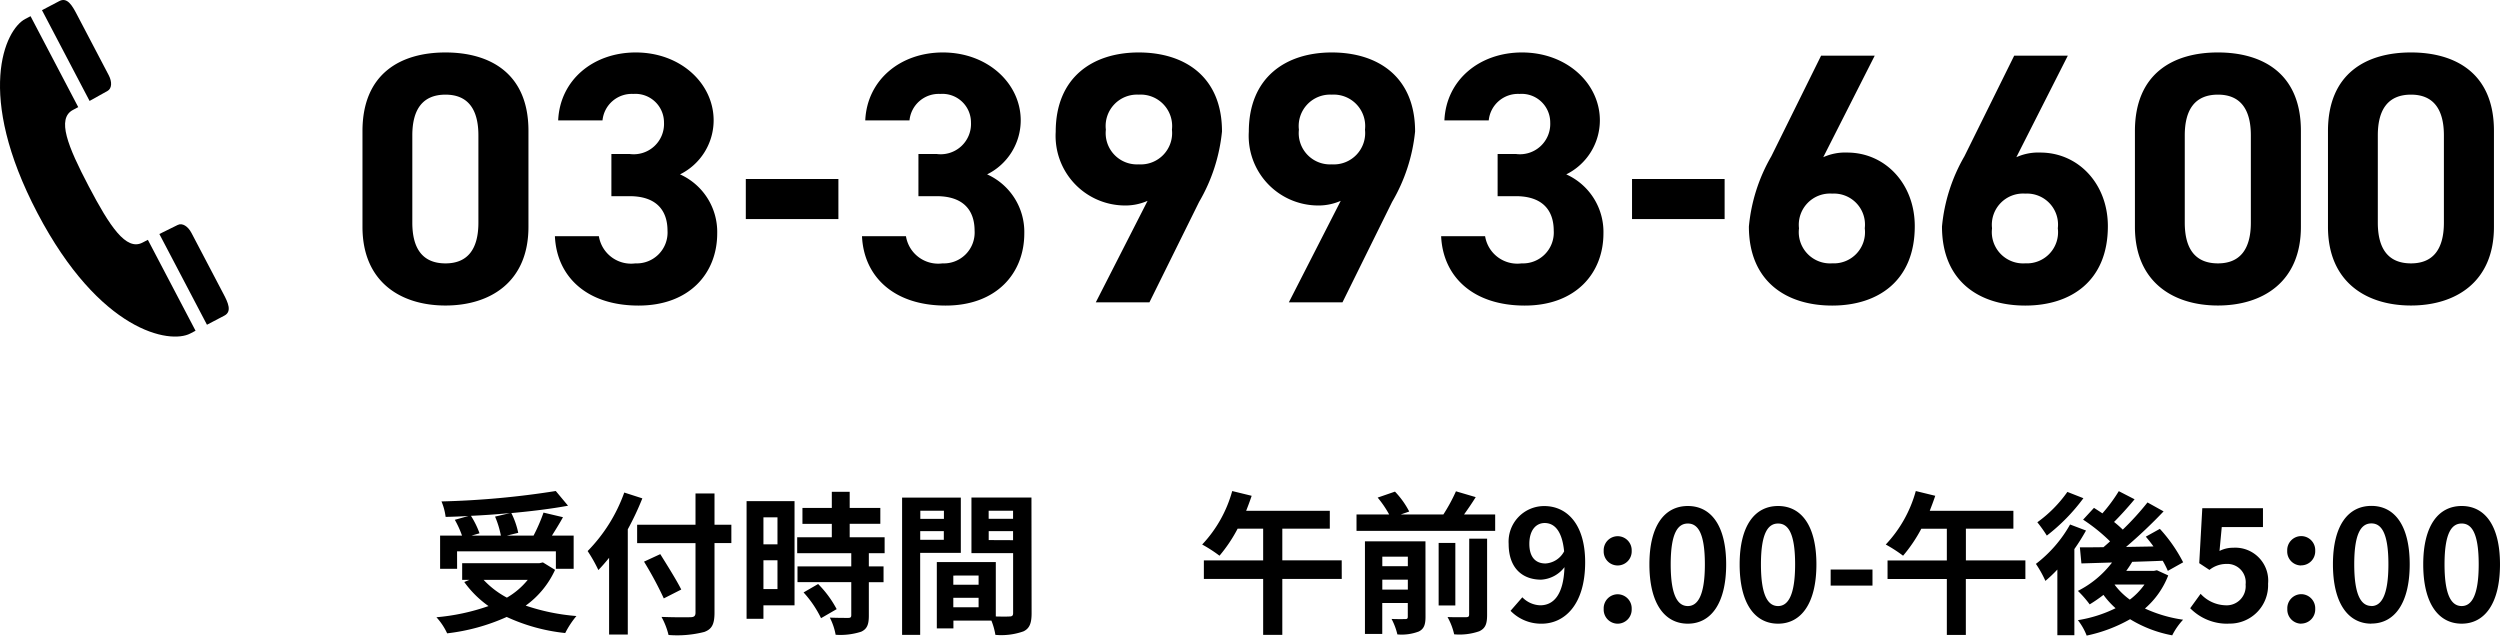 <svg xmlns="http://www.w3.org/2000/svg" width="195.807" height="49.785"><g data-name="グループ 10432"><path data-name="パス 43714" d="M41.39 10.241c0-4.508-3.024-6.132-6.5-6.132s-6.5 1.624-6.5 6.16v7.5c0 4.34 3.024 6.16 6.5 6.16s6.5-1.82 6.5-6.16zm-3.92.364v6.832c0 2.072-.84 3.192-2.576 3.192-1.764 0-2.6-1.12-2.6-3.192v-6.832c0-2.072.84-3.192 2.6-3.192 1.74 0 2.576 1.12 2.576 3.192zm10.416 4.76h1.428c1.988 0 2.968 1.008 2.968 2.716a2.417 2.417 0 01-2.52 2.548 2.556 2.556 0 01-2.856-2.128h-3.444c.14 3.136 2.464 5.432 6.552 5.432 3.976 0 6.16-2.52 6.16-5.656a4.942 4.942 0 00-2.912-4.62 4.727 4.727 0 002.632-4.228c0-2.884-2.576-5.32-6.1-5.32-3.332 0-5.936 2.156-6.076 5.32h3.472a2.3 2.3 0 012.408-2.072 2.239 2.239 0 012.408 2.24 2.374 2.374 0 01-2.692 2.464h-1.428zm10.528 1.792h7.252v-3.136h-7.252zm13.52-1.792h1.428c1.992 0 2.972 1.008 2.972 2.716a2.417 2.417 0 01-2.52 2.548 2.556 2.556 0 01-2.856-2.128h-3.444c.14 3.136 2.464 5.432 6.552 5.432 3.976 0 6.16-2.52 6.16-5.656a4.942 4.942 0 00-2.912-4.62 4.727 4.727 0 002.632-4.228c0-2.884-2.576-5.32-6.1-5.32-3.332 0-5.936 2.156-6.076 5.32h3.464a2.3 2.3 0 012.408-2.072 2.239 2.239 0 012.408 2.24 2.374 2.374 0 01-2.688 2.464h-1.428zm13.892 8.316h4.2l3.892-7.868a13.566 13.566 0 001.792-5.516c0-4.284-2.912-6.188-6.524-6.188-3.584 0-6.5 1.932-6.5 6.216a5.449 5.449 0 005.32 5.768 4.317 4.317 0 001.876-.364zm5.964-13.524a2.457 2.457 0 01-2.6 2.716 2.45 2.45 0 01-2.576-2.716 2.459 2.459 0 012.576-2.744 2.466 2.466 0 012.6 2.744zm9.156 13.524h4.2l3.888-7.868a13.566 13.566 0 001.8-5.516c0-4.284-2.912-6.188-6.524-6.188-3.584 0-6.5 1.932-6.5 6.216a5.449 5.449 0 005.324 5.768 4.317 4.317 0 001.876-.364zm5.964-13.524a2.457 2.457 0 01-2.6 2.716 2.45 2.45 0 01-2.576-2.716 2.459 2.459 0 012.576-2.744 2.466 2.466 0 012.6 2.744zm10.388 5.208h1.428c1.988 0 2.968 1.008 2.968 2.716a2.417 2.417 0 01-2.52 2.548 2.556 2.556 0 01-2.856-2.128h-3.444c.14 3.136 2.46 5.432 6.552 5.432 3.976 0 6.16-2.52 6.16-5.656a4.942 4.942 0 00-2.912-4.62 4.727 4.727 0 002.632-4.228c0-2.884-2.576-5.32-6.1-5.32-3.332 0-5.936 2.156-6.076 5.32h3.472a2.3 2.3 0 012.408-2.072 2.239 2.239 0 012.408 2.24 2.374 2.374 0 01-2.688 2.464h-1.432zm10.528 1.792h7.252v-3.136h-7.252zm19.008-12.796h-4.2l-3.892 7.868a13.454 13.454 0 00-1.764 5.516c0 4.284 2.912 6.188 6.524 6.188 3.584 0 6.468-1.932 6.468-6.216 0-3.332-2.324-5.768-5.292-5.768a4.163 4.163 0 00-1.876.364zm-5.932 13.52a2.444 2.444 0 012.6-2.716 2.43 2.43 0 012.552 2.716 2.439 2.439 0 01-2.548 2.744 2.452 2.452 0 01-2.604-2.744zm21.056-13.52h-4.2l-3.892 7.868a13.454 13.454 0 00-1.764 5.516c0 4.284 2.912 6.188 6.524 6.188 3.584 0 6.468-1.932 6.468-6.216 0-3.332-2.324-5.768-5.292-5.768a4.163 4.163 0 00-1.876.364zm-5.936 13.52a2.444 2.444 0 012.6-2.716 2.43 2.43 0 012.552 2.716 2.439 2.439 0 01-2.548 2.744 2.452 2.452 0 01-2.604-2.744zm24.192-7.64c0-4.508-3.024-6.132-6.5-6.132s-6.5 1.624-6.5 6.16v7.5c0 4.34 3.024 6.16 6.5 6.16s6.5-1.82 6.5-6.16zm-3.92.364v6.832c0 2.072-.84 3.192-2.576 3.192-1.764 0-2.6-1.12-2.6-3.192v-6.832c0-2.072.84-3.192 2.6-3.192 1.736 0 2.576 1.12 2.576 3.192zm19.04-.364c0-4.508-3.024-6.132-6.5-6.132s-6.5 1.624-6.5 6.16v7.5c0 4.34 3.024 6.16 6.5 6.16s6.5-1.82 6.5-6.16zm-3.92.364v6.832c0 2.072-.84 3.192-2.576 3.192-1.764 0-2.6-1.12-2.6-3.192v-6.832c0-2.072.84-3.192 2.6-3.192 1.736 0 2.576 1.12 2.576 3.192z"/><path data-name="パス 43713" d="M38.774 40.461a7.208 7.208 0 01.456 1.488h-2.296l.624-.18a6.816 6.816 0 00-.672-1.368 64.89 64.89 0 003.072-.216zm-2.976 2.72h7.74v1.368h1.392v-2.6h-1.7c.276-.444.588-.936.864-1.44l-1.524-.36a13.614 13.614 0 01-.78 1.8h-2.088l.888-.216a6.287 6.287 0 00-.54-1.548c1.6-.144 3.144-.336 4.44-.576l-.96-1.152a67.175 67.175 0 01-8.952.816 4.516 4.516 0 01.324 1.212 46.377 46.377 0 001.788-.072l-1.068.3a7.481 7.481 0 01.564 1.236H34.47v2.6h1.332zm5.536 2.236a5.941 5.941 0 01-1.632 1.392 6.983 6.983 0 01-1.824-1.392zm1.188-1.368l-.264.06h-6.06v1.308h.564l-.4.168a8.073 8.073 0 001.9 1.884 16.757 16.757 0 01-4.08.876 4.913 4.913 0 01.84 1.26 15.729 15.729 0 004.664-1.284 14.476 14.476 0 004.584 1.26 6.9 6.9 0 01.876-1.332 16.359 16.359 0 01-3.972-.816 7.05 7.05 0 002.3-2.8zm6.372-5.472a12.562 12.562 0 01-2.868 4.584 11.651 11.651 0 01.84 1.488c.276-.288.564-.612.84-.96v6.012h1.464v-8.244a22.04 22.04 0 001.14-2.424zm8.388 2.52h-1.32v-2.448h-1.488v2.448h-4.572v1.44h4.572v5.444c0 .264-.108.36-.408.36-.276.012-1.332.012-2.256-.024a5.684 5.684 0 01.552 1.416 8.53 8.53 0 002.808-.24c.576-.216.792-.588.792-1.512v-5.444h1.32zm-3.924 5.076c-.36-.72-1.1-1.9-1.644-2.772l-1.272.588a28.155 28.155 0 011.548 2.88zm7.536-5.652v2.112h-1.1v-2.112zm-1.1 5.616v-2.256h1.1v2.256zm2.436-6.888h-3.756v9.216h1.32v-1.056h2.436zm.708 7.152a8.442 8.442 0 011.368 2.016l1.224-.708a8.28 8.28 0 00-1.452-1.968zm6.348-3.072v-1.248H66.55v-1.056h2.4v-1.244h-2.4v-1.26h-1.4v1.26h-2.3v1.248h2.3v1.052h-2.712v1.248h4.236v1.032h-4.212v1.236h4.212v2.584c0 .168-.06.216-.252.216s-.852 0-1.428-.024a4.813 4.813 0 01.456 1.344 5.313 5.313 0 002-.24c.468-.216.6-.576.6-1.26v-2.62h1.152v-1.236H68.05v-1.032zm4.644-3.324v.636h-1.848v-.636zm-1.856 2.276v-.68h1.848v.68zm3.18 1.02v-4.328h-4.6v10.752h1.416v-6.42zm2.184-1v-.7h1.908v.708zm1.908-2.3v.636h-1.912v-.636zm-4.68 7.56v-.74h1.98v.744zm1.98-2.484v.72h-1.98v-.716zm4.14-6.108h-4.7v4.356h3.264v4.696c0 .192-.072.264-.288.264-.156.012-.6.012-1.068 0v-4.26h-4.62v5.196h1.3v-.612h2.976a5.284 5.284 0 01.312 1.116 5.185 5.185 0 002.2-.276c.48-.228.636-.648.636-1.416zm24.3 4.92h-4.652v-2.48h3.72v-1.4h-6.552c.156-.4.3-.78.432-1.176l-1.524-.372a9.939 9.939 0 01-2.352 4.188 10.955 10.955 0 011.356.876 11.545 11.545 0 001.42-2.116h2v2.484H94.29v1.452h4.644v4.38h1.5v-4.38h4.656zm3.18 2.292v-.78h2v.78zm2-2.58v.744h-2v-.744zm1.38-1.2h-4.74v7.252h1.356v-2.424h2v1.068c0 .144-.048.192-.192.192s-.636.012-1.08-.012a4.935 4.935 0 01.456 1.212 3.763 3.763 0 001.676-.228c.408-.2.528-.54.528-1.152zm3.42 5.724c0 .168-.06.216-.252.216s-.828.012-1.44-.012a5 5 0 01.52 1.352 4.709 4.709 0 001.968-.24c.48-.228.612-.576.612-1.284v-5.968h-1.4zm-1.08-5.6h-1.308v4.9h1.308zm.684-2.232c.3-.42.624-.888.912-1.356l-1.548-.456a13.453 13.453 0 01-.984 1.812h-3.336l.66-.228a6.631 6.631 0 00-1.116-1.56l-1.356.468a8.048 8.048 0 01.9 1.32h-2.556v1.288h10.86v-1.288zm6.372 3.84c-.768 0-1.26-.492-1.26-1.536 0-1.092.54-1.632 1.2-1.632.756 0 1.368.6 1.524 2.22a1.772 1.772 0 01-1.46.948zm-2.732 3.708a3.331 3.331 0 002.436 1.008c1.764 0 3.408-1.452 3.408-4.812 0-3.084-1.512-4.4-3.192-4.4a2.783 2.783 0 00-2.8 2.964c0 1.884 1.068 2.8 2.544 2.8a2.469 2.469 0 001.828-.98c-.072 2.232-.9 2.988-1.9 2.988a2.037 2.037 0 01-1.4-.628zm8.388-3.552a1.1 1.1 0 001.1-1.14 1.1 1.1 0 00-1.1-1.152 1.1 1.1 0 00-1.092 1.152 1.092 1.092 0 001.092 1.14zm0 4.56a1.105 1.105 0 001.1-1.152 1.105 1.105 0 00-1.1-1.152 1.1 1.1 0 00-1.092 1.152 1.1 1.1 0 001.092 1.152zm5.5 0c1.8 0 3-1.584 3-4.644s-1.2-4.572-3-4.572-3.012 1.5-3.012 4.572 1.196 4.644 3.008 4.644zm0-1.38c-.768 0-1.344-.768-1.344-3.264s.576-3.2 1.344-3.2 1.332.72 1.332 3.2-.58 3.264-1.336 3.264zm7.068 1.38c1.8 0 3-1.584 3-4.644s-1.2-4.572-3-4.572-3.012 1.5-3.012 4.572 1.196 4.644 3.008 4.644zm0-1.38c-.768 0-1.344-.768-1.344-3.264s.576-3.2 1.344-3.2 1.332.72 1.332 3.2-.58 3.264-1.336 3.264zm4.116-1.6h3.276v-1.26h-3.276zm15.252-1.976h-4.66v-2.484h3.72v-1.4h-6.552c.156-.4.3-.78.432-1.176l-1.524-.372a9.938 9.938 0 01-2.352 4.188 10.954 10.954 0 011.356.876 11.545 11.545 0 001.428-2.112h2v2.484h-4.644v1.452h4.644v4.38h1.488v-4.38h4.664zm3.288-5.364a10.027 10.027 0 01-2.352 2.376 10.92 10.92 0 01.744 1.044 14.753 14.753 0 002.864-2.928zm.212 2.552a10.073 10.073 0 01-2.676 3.084 8.668 8.668 0 01.744 1.332 10.624 10.624 0 00.936-.888v5.14h1.332v-6.744a16.081 16.081 0 00.912-1.452zm3.5 4.7h2.328a5.343 5.343 0 01-1.148 1.184 5.479 5.479 0 01-1.188-1.164zm3.3-1.116l-.228.048h-2.172c.168-.228.324-.468.468-.708.78-.024 1.6-.048 2.388-.084a6.927 6.927 0 01.4.792l1.2-.672a11.832 11.832 0 00-1.824-2.62l-1.1.612c.2.24.408.492.6.768l-2.148.036a38.349 38.349 0 002.94-2.784l-1.26-.7a21.531 21.531 0 01-1.936 2.128 9.023 9.023 0 00-.684-.6c.5-.5 1.092-1.152 1.608-1.776l-1.236-.636a12.429 12.429 0 01-1.284 1.74c-.228-.156-.456-.3-.66-.432l-.852.924a13.65 13.65 0 012.112 1.7c-.168.156-.348.312-.516.456-.684.012-1.308.012-1.848.012l.12 1.26 2.4-.072a7.746 7.746 0 01-2.676 2.224 8.317 8.317 0 01.924 1.056 11.608 11.608 0 001.08-.744 6.537 6.537 0 00.948 1.044 10.374 10.374 0 01-2.952.936 4.641 4.641 0 01.688 1.208 11.728 11.728 0 003.4-1.284 9.72 9.72 0 003.3 1.264 5.336 5.336 0 01.852-1.224 10.768 10.768 0 01-2.988-.876 6.555 6.555 0 001.824-2.592zm5.6 4.176a3 3 0 003.108-3.12 2.579 2.579 0 00-2.736-2.82 2.3 2.3 0 00-1.068.252l.176-1.872h3.228v-1.48h-4.752l-.24 4.308.8.528a2.125 2.125 0 011.332-.468 1.437 1.437 0 011.5 1.608 1.491 1.491 0 01-1.568 1.632 2.76 2.76 0 01-1.956-.9l-.816 1.128a4.047 4.047 0 003 1.212zm5.7-4.56a1.1 1.1 0 001.1-1.14 1.1 1.1 0 00-1.1-1.152 1.1 1.1 0 00-1.092 1.152 1.092 1.092 0 001.1 1.148zm0 4.56a1.105 1.105 0 001.1-1.152 1.105 1.105 0 00-1.1-1.152 1.1 1.1 0 00-1.084 1.16 1.1 1.1 0 001.092 1.152zm5.5 0c1.8 0 3-1.584 3-4.644s-1.2-4.572-3-4.572-3.012 1.5-3.012 4.572 1.204 4.652 3.012 4.652zm0-1.38c-.768 0-1.344-.768-1.344-3.264s.576-3.2 1.344-3.2 1.332.72 1.332 3.2-.572 3.272-1.332 3.272zm7.072 1.388c1.8 0 3-1.584 3-4.644s-1.2-4.572-3-4.572-3.012 1.5-3.012 4.572 1.2 4.644 3.012 4.644zm0-1.38c-.768 0-1.344-.768-1.344-3.264s.576-3.2 1.344-3.2 1.332.72 1.332 3.2-.576 3.264-1.332 3.264z"/><path data-name="パス 29" d="M2.935 16.692c4.884 9.31 10.37 10.268 11.965 9.431l.416-.218-3.735-7.121-.417.216c-1.286.676-2.571-1.275-4.217-4.412s-2.52-5.3-1.234-5.977c.142-.074.279-.147.415-.22L2.392 1.268l-.416.218c-1.595.837-3.925 5.896.959 15.206zm14.64 8.028c.616-.323.278-1.032-.073-1.7l-2.51-4.784c-.27-.514-.716-.8-1.077-.615-.226.119-.753.369-1.433.707l3.728 7.107zM8.411 7.128c.36-.189.375-.722.105-1.236L6.008 1.108C5.657.439 5.267-.241 4.651.083L3.288.798l3.728 7.108c.664-.368 1.169-.659 1.395-.778z"/></g></svg>
